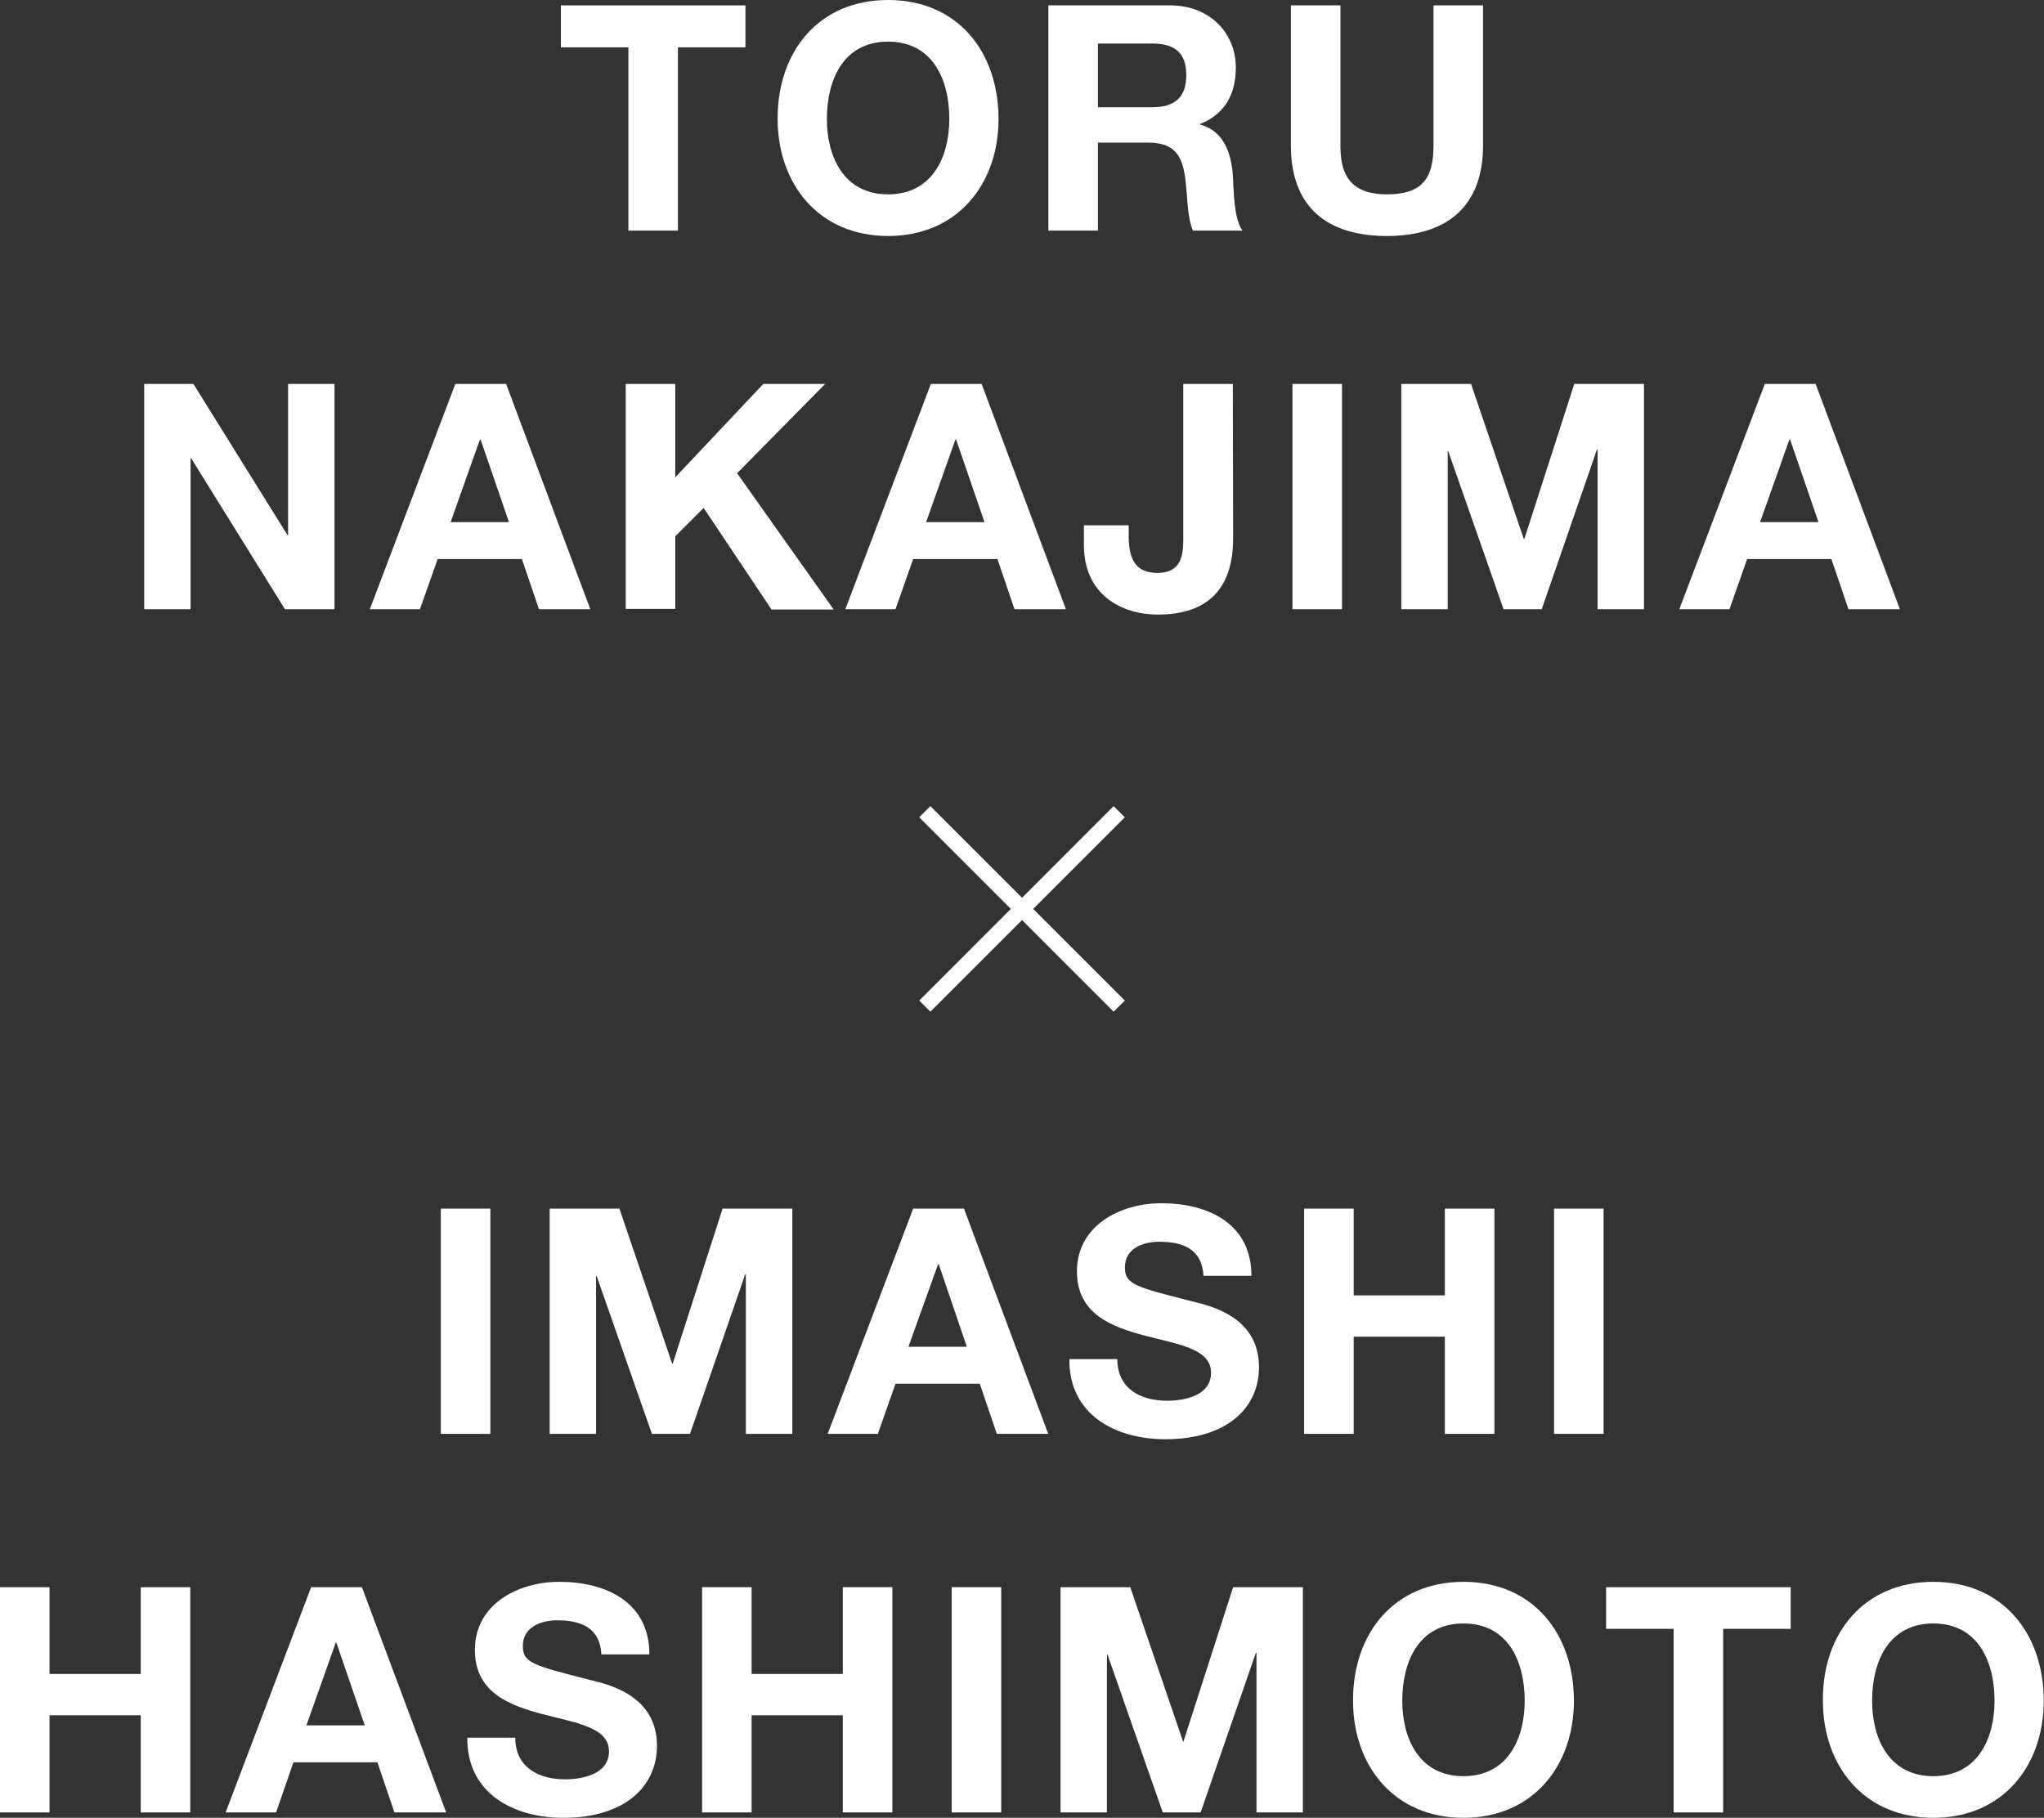 <svg xmlns="http://www.w3.org/2000/svg" viewBox="0 0 259.11 230.48"><rect x="0" y="0" width="259.11" height="230.48" fill="#333333" stroke="none"/><defs><style>.cls-1{fill:#fff;}</style></defs><title>talk_tit_athletes</title><g id="レイヤー_2" data-name="レイヤー 2"><g id="contents_JP"><path class="cls-1" d="M55.88,153.24h6.28V181.8H55.88Z"/><path class="cls-1" d="M69.68,153.24h8.84l6.68,19.64h.08l6.32-19.64h8.84V181.8H94.55V161.56h-.08l-7,20.24H82.64l-7-20h-.08v20H69.68Z"/><path class="cls-1" d="M115.76,153.24h6.44l10.68,28.56h-6.52l-2.16-6.36H113.52l-2.24,6.36h-6.36Zm-.6,17.52h7.4L119,160.28h-.08Z"/><path class="cls-1" d="M141.64,172.32c0,3.8,3,5.28,6.32,5.28,2.2,0,5.56-.64,5.56-3.56,0-3.08-4.28-3.6-8.48-4.72s-8.52-2.76-8.52-8.12c0-5.84,5.52-8.64,10.68-8.64,6,0,11.44,2.6,11.44,9.2h-6.08c-.2-3.44-2.64-4.32-5.64-4.32-2,0-4.32.84-4.32,3.24,0,2.2,1.36,2.48,8.52,4.32,2.08.52,8.48,1.84,8.48,8.32,0,5.24-4.12,9.16-11.88,9.16-6.32,0-12.24-3.12-12.16-10.16Z"/><path class="cls-1" d="M165.32,153.24h6.28v11h11.56v-11h6.28V181.8h-6.28V169.48H171.6V181.8h-6.28Z"/><path class="cls-1" d="M197,153.24h6.28V181.8H197Z"/><path class="cls-1" d="M0,201.24H6.28v11H17.84v-11h6.28V229.8H17.84V217.48H6.28V229.8H0Z"/><path class="cls-1" d="M39.44,201.24h6.44L56.56,229.8H50l-2.16-6.36H37.2L35,229.8H28.6Zm-.6,17.52h7.4l-3.6-10.48h-.08Z"/><path class="cls-1" d="M65.32,220.32c0,3.8,3,5.28,6.32,5.28,2.2,0,5.56-.64,5.56-3.56,0-3.08-4.28-3.6-8.48-4.72s-8.52-2.76-8.52-8.12c0-5.84,5.52-8.64,10.68-8.64,6,0,11.44,2.6,11.44,9.2H76.24c-.2-3.44-2.64-4.32-5.64-4.32-2,0-4.32.84-4.32,3.24,0,2.2,1.36,2.48,8.52,4.32,2.08.52,8.48,1.84,8.48,8.32,0,5.24-4.12,9.16-11.88,9.16-6.32,0-12.24-3.12-12.16-10.16Z"/><path class="cls-1" d="M89,201.24h6.28v11h11.56v-11h6.28V229.8h-6.28V217.48H95.28V229.8H89Z"/><path class="cls-1" d="M120.64,201.24h6.28V229.8h-6.28Z"/><path class="cls-1" d="M134.44,201.24h8.84L150,220.88H150l6.32-19.64h8.84V229.8h-5.88V209.56h-.08l-7,20.24H147.4l-7-20h-.08v20h-5.88Z"/><path class="cls-1" d="M185.52,200.56c8.84,0,14,6.6,14,15.08,0,8.24-5.2,14.84-14,14.84s-14-6.6-14-14.84C171.48,207.16,176.68,200.56,185.52,200.56Zm0,24.64c5.64,0,7.76-4.8,7.76-9.56,0-5-2.12-9.8-7.76-9.8s-7.76,4.8-7.76,9.8C177.76,220.4,179.88,225.2,185.52,225.2Z"/><path class="cls-1" d="M212.16,206.52H203.6v-5.28H227v5.28h-8.56V229.8h-6.28Z"/><path class="cls-1" d="M245.08,200.56c8.84,0,14,6.6,14,15.08,0,8.24-5.2,14.84-14,14.84s-14-6.6-14-14.84C231,207.16,236.24,200.56,245.08,200.56Zm0,24.64c5.64,0,7.76-4.8,7.76-9.56,0-5-2.12-9.8-7.76-9.8s-7.76,4.8-7.76,9.8C237.32,220.4,239.44,225.2,245.08,225.2Z"/><path class="cls-1" d="M79.66,6H71.1V.68H94.5V6H85.94V29.24H79.66Z"/><path class="cls-1" d="M112.58,0c8.84,0,14,6.6,14,15.08,0,8.24-5.2,14.84-14,14.84s-14-6.6-14-14.84C98.54,6.6,103.74,0,112.58,0Zm0,24.64c5.64,0,7.76-4.8,7.76-9.56,0-5-2.12-9.8-7.76-9.8s-7.76,4.8-7.76,9.8C104.82,19.84,106.94,24.64,112.58,24.64Z"/><path class="cls-1" d="M132.9.68h15.4c5.12,0,8.36,3.56,8.36,7.88,0,3.36-1.36,5.88-4.52,7.16v.08c3.08.8,4,3.8,4.16,6.68.12,1.8.08,5.16,1.2,6.76h-6.28c-.76-1.8-.68-4.56-1-6.84-.44-3-1.6-4.32-4.76-4.32h-6.28V29.24H132.9Zm6.28,12.92h6.88c2.8,0,4.32-1.2,4.32-4.08s-1.52-4-4.32-4h-6.88Z"/><path class="cls-1" d="M188,18.44c0,7.72-4.56,11.48-12.2,11.48s-12.16-3.72-12.16-11.48V.68h6.28V18.44c0,3.12.8,6.2,5.88,6.2,4.48,0,5.92-2,5.92-6.2V.68H188Z"/><path class="cls-1" d="M18.28,48.68h6.24L36.44,67.84h.08V48.68h5.88V77.24H36.12L24.24,58.12h-.08V77.24H18.28Z"/><path class="cls-1" d="M57.72,48.68h6.44L74.83,77.24H68.32l-2.16-6.36H55.48l-2.24,6.36H46.88Zm-.6,17.52h7.4l-3.6-10.48h-.08Z"/><path class="cls-1" d="M79.32,48.68H85.6V60.52L96.76,48.68h7.84L93.44,60l12.24,17.28H97.8L89.2,64.4,85.6,68v9.2H79.32Z"/><path class="cls-1" d="M118,48.68h6.44l10.68,28.56h-6.52l-2.16-6.36H115.76l-2.24,6.36h-6.36Zm-.6,17.52h7.4l-3.6-10.48h-.08Z"/><path class="cls-1" d="M156.32,68.24c0,3.68-1,9.68-9.52,9.68-4.76,0-9.4-2.6-9.4-8.84V66.6h5.68v1.28c0,2.76.68,4.76,3.64,4.76C150,72.64,150,70,150,68V48.68h6.28Z"/><path class="cls-1" d="M163.84,48.68h6.28V77.24h-6.28Z"/><path class="cls-1" d="M177.64,48.68h8.84l6.68,19.64h.08l6.32-19.64h8.84V77.24h-5.88V57h-.08l-7,20.24H190.6l-7-20h-.08v20h-5.88Z"/><path class="cls-1" d="M223.72,48.68h6.44l10.68,28.56h-6.52l-2.16-6.36H221.48l-2.24,6.36h-6.36Zm-.6,17.52h7.4l-3.6-10.48h-.08Z"/><polygon class="cls-1" points="142.59 103.62 141.17 102.21 129.56 113.83 117.94 102.21 116.53 103.62 128.14 115.24 116.53 126.86 117.94 128.27 129.56 116.65 141.17 128.27 142.59 126.86 130.97 115.24 142.59 103.62"/></g></g></svg>